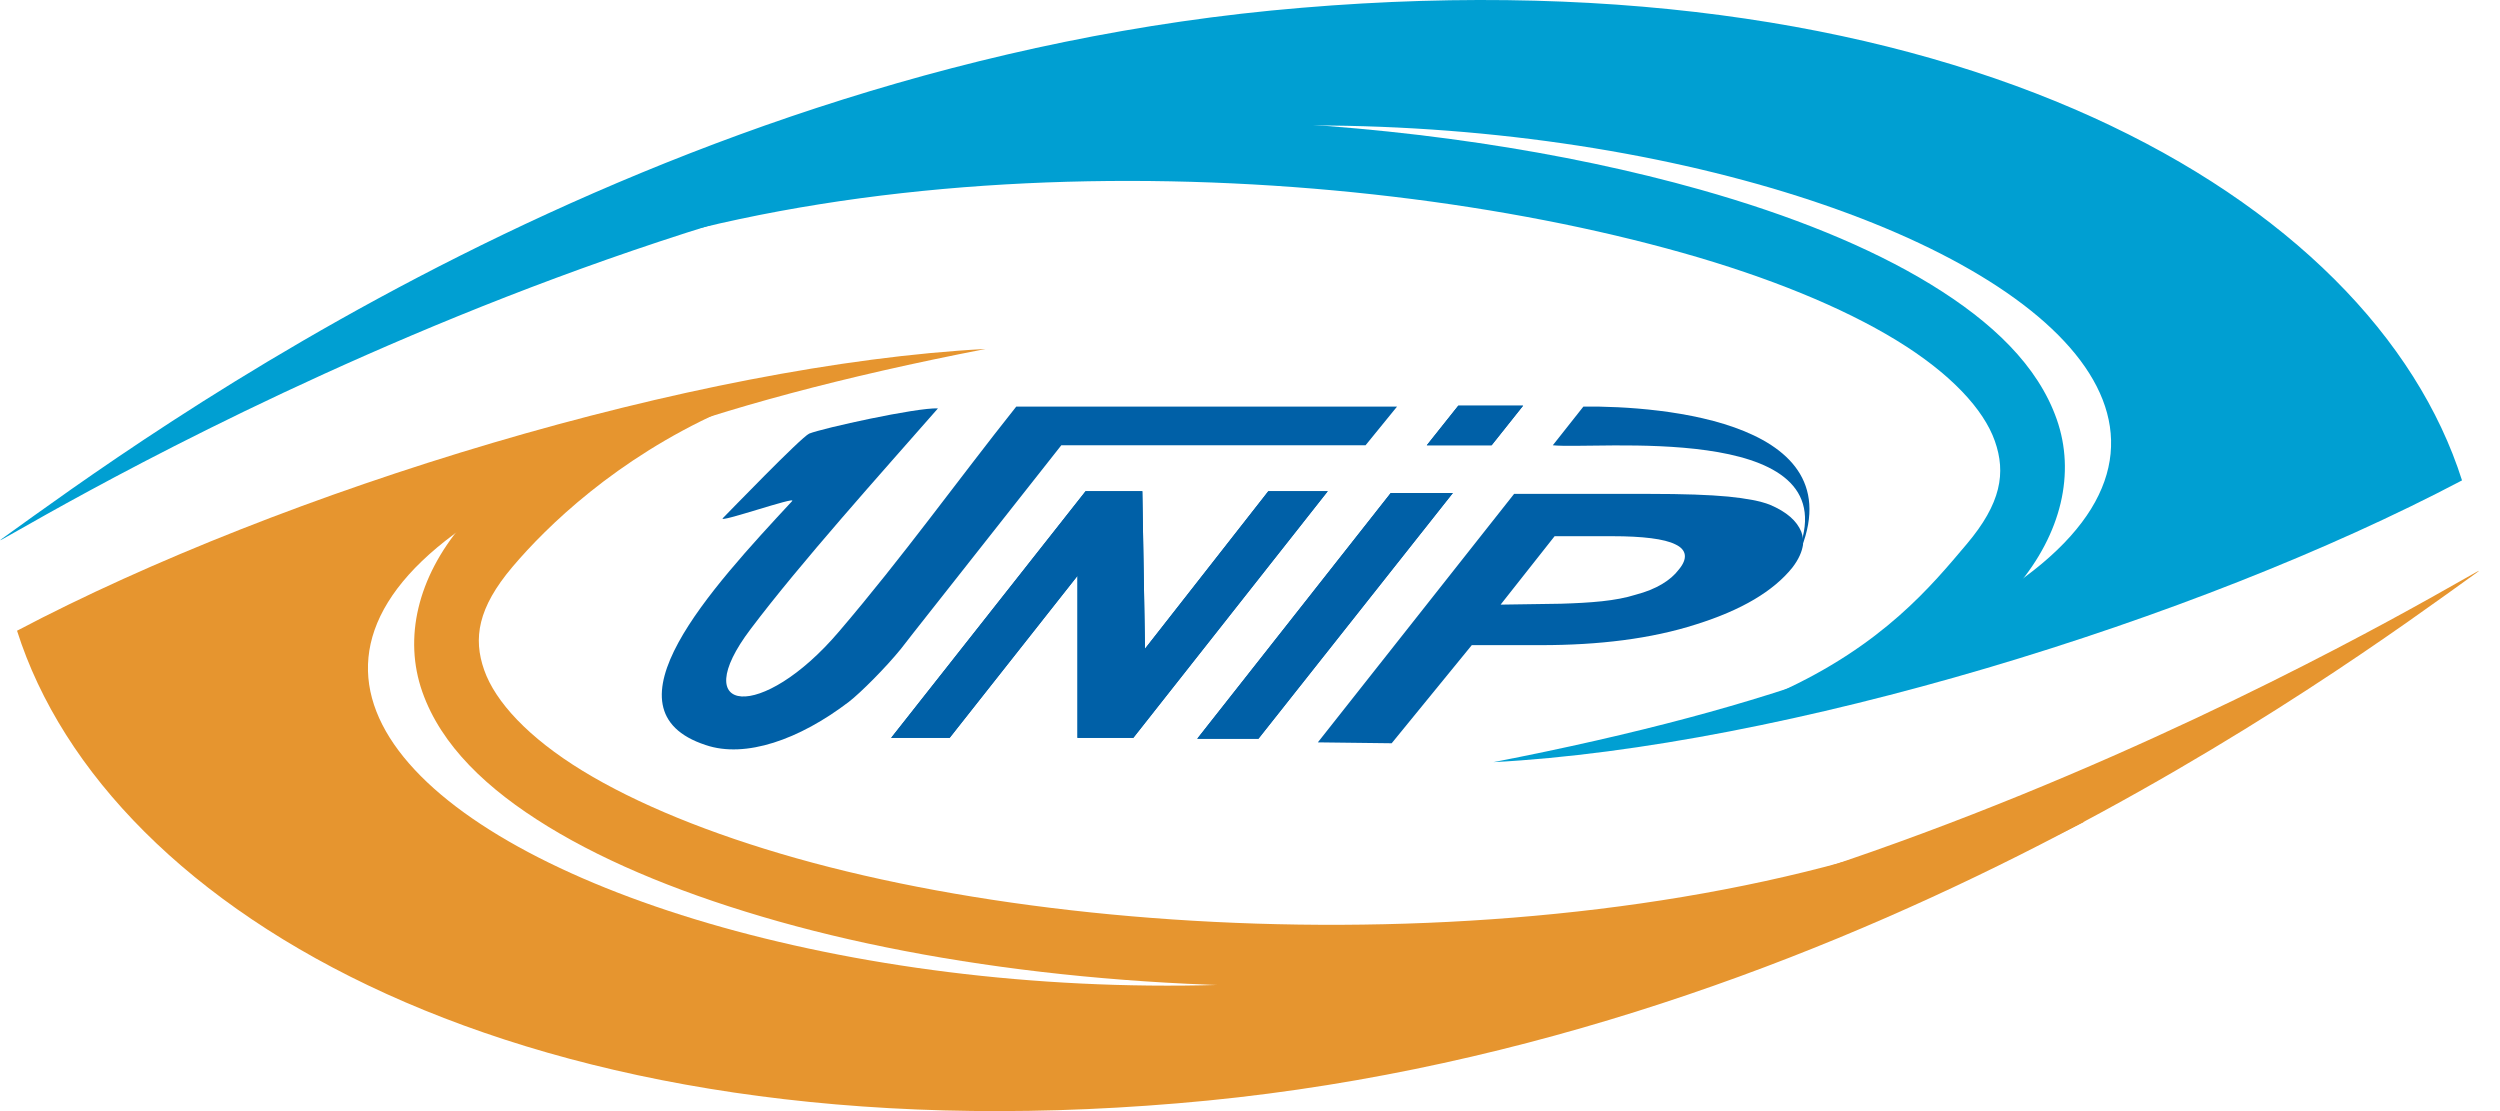 <?xml version="1.0" encoding="UTF-8" standalone="no"?>
<svg
   width="108"
   height="48"
   viewBox="0 0 108 48"
   fill="none"
   version="1.1"
   id="svg28"
   xmlns="http://www.w3.org/2000/svg"
   xmlns:svg="http://www.w3.org/2000/svg">
  <defs
     id="defs32" />
  <path
     fill-rule="evenodd"
     clip-rule="evenodd"
     d="M51.72 31.914L60.081 21.297H62.764L54.364 31.914H51.72Z"
     fill="#0060A7"
     id="path2" />
  <path
     fill-rule="evenodd"
     clip-rule="evenodd"
     d="M62.998 17.525H65.798L64.437 19.236H61.637L62.998 17.525Z"
     fill="#0060A7"
     id="path4" />
  <path
     fill-rule="evenodd"
     clip-rule="evenodd"
     d="M41.025 31.875H38.498L46.898 21.22H49.348L49.464 28.025L54.792 21.22H57.359L48.959 31.875H46.548V24.875L41.025 31.875Z"
     fill="#0060A7"
     id="path6" />
  <path
     fill-rule="evenodd"
     clip-rule="evenodd"
     d="M51.72 31.914L60.081 21.297H62.764L54.364 31.914H51.72Z"
     fill="#0060A7"
     id="path8" />
  <path
     fill-rule="evenodd"
     clip-rule="evenodd"
     d="M62.998 17.525H65.798L64.437 19.236H61.637L62.998 17.525Z"
     fill="#0060A7"
     id="path10" />
  <path
     fill-rule="evenodd"
     clip-rule="evenodd"
     d="M40.52 17.642C38.031 20.481 34.57 24.331 32.431 27.17C29.631 30.864 32.898 31.214 36.242 27.286C39.003 24.058 41.337 20.792 43.903 17.564H47.209H60.353L58.992 19.236H45.848L39.47 27.325L38.925 28.025C38.264 28.842 37.175 29.931 36.67 30.32C34.531 31.953 32.198 32.77 30.486 32.186C25.859 30.67 30.72 25.42 34.22 21.647C34.453 21.414 30.992 22.62 31.225 22.386C31.459 22.153 34.609 18.886 34.959 18.731C35.542 18.497 39.587 17.603 40.52 17.642Z"
     fill="#0060A7"
     id="path12" />
  <path
     fill-rule="evenodd"
     clip-rule="evenodd"
     d="M41.025 31.875H38.498L46.898 21.22H49.348L49.464 28.025L54.792 21.22H57.359L48.959 31.875H46.548V24.875L41.025 31.875Z"
     fill="#0060A7"
     id="path14" />
  <path
     fill-rule="evenodd"
     clip-rule="evenodd"
     d="M60.12 32.109L56.931 32.07L65.409 21.336H71.242C72.72 21.336 73.848 21.375 74.665 21.453C75.442 21.531 76.065 21.648 76.454 21.803C77.192 22.114 77.62 22.503 77.815 22.97C77.892 23.164 77.892 23.359 77.892 23.514C77.853 23.825 77.698 24.175 77.426 24.525C76.609 25.537 75.248 26.353 73.265 26.975C71.32 27.598 69.065 27.87 66.576 27.87H63.581L60.12 32.109ZM64.826 26.12L67.431 26.081C68.715 26.042 69.803 25.964 70.659 25.692C71.553 25.459 72.176 25.07 72.526 24.603C72.915 24.136 72.876 23.748 72.37 23.514C71.903 23.281 70.97 23.164 69.648 23.164H67.159L64.826 26.12Z"
     fill="#0060A7"
     id="path16" />
  <path
     style="color:#000000;fill:#009fd2;stroke-miterlimit:2.613;-inkscape-stroke:none"
     d="M 53.191,5.213 C 40.922,4.791 27.33,7.29 17.17,12.515 l 2.132,1.288 c 15.205,-7.818 38.459,-7.091 53.384,-2.88 3.731,1.053 6.913,2.355 9.248,3.783 2.335,1.429 3.762,2.977 4.244,4.348 0.482,1.371 0.276,2.688 -1.221,4.457 -1.497,1.769 -3.602,4.359 -8.095,6.394 l 0.668,0.92 c 4.715,-2.136 7.652,-3.193 9.591,-5.484 1.939,-2.291 2.544,-4.911 1.73,-7.227 C 88.038,15.798 86.065,13.91 83.412,12.287 80.759,10.664 77.366,9.297 73.455,8.193 67.589,6.538 60.553,5.466 53.191,5.213 Z"
     id="path18" />
  <path
     fill-rule="evenodd"
     clip-rule="evenodd"
     d="M0.075 23.281C6.142 18.925 28.075 2.669 56.231 0.336C84.387 -2.036 102.47 8.503 106.359 20.753C94.848 26.82 77.037 32.264 64.514 32.925C114.254 23.281 85.048 3.953 52.964 5.508C26.209 6.753 -1.636 24.525 0.075 23.281Z"
     fill="#009FD2"
     id="path20" />
  <path
     style="color:#000000;fill:#e6952f;stroke-miterlimit:2.613;-inkscape-stroke:none"
     d="m 29.691,17.384 c -4.715,2.136 -7.778,2.985 -9.717,5.276 -1.939,2.291 -2.544,4.911 -1.73,7.227 0.814,2.316 2.786,4.203 5.439,5.826 2.653,1.623 6.046,2.99 9.957,4.094 15.643,4.413 40.11,4.069 56.367,-4.29 l -0.888,-1.882 c -15.205,7.818 -39.785,7.654 -54.71,3.443 -3.731,-1.053 -6.913,-2.355 -9.248,-3.783 -2.335,-1.429 -3.762,-2.977 -4.244,-4.348 -0.482,-1.371 -0.276,-2.688 1.221,-4.457 1.497,-1.769 4.476,-4.653 8.969,-6.688 z"
     id="path22" />
  <path
     fill-rule="evenodd"
     clip-rule="evenodd"
     d="M107.02 24.72C100.953 29.075 79.02 45.331 50.864 47.664C22.709 50.036 4.625 39.498 0.736 27.247C12.247 21.181 30.058 15.736 42.581 15.075C-7.158 24.72 22.047 44.048 54.131 42.492C80.887 41.248 108.731 23.475 107.02 24.72Z"
     fill="#E6952F"
     id="path24" />
  <path
     fill-rule="evenodd"
     clip-rule="evenodd"
     d="M68.403 17.564C71.787 17.525 80.498 18.225 77.581 24.214C77.465 23.747 77.659 23.981 77.814 23.436C79.409 18.225 68.909 19.431 67.081 19.236L68.403 17.564Z"
     fill="#0060A7"
     id="path26" />
</svg>
